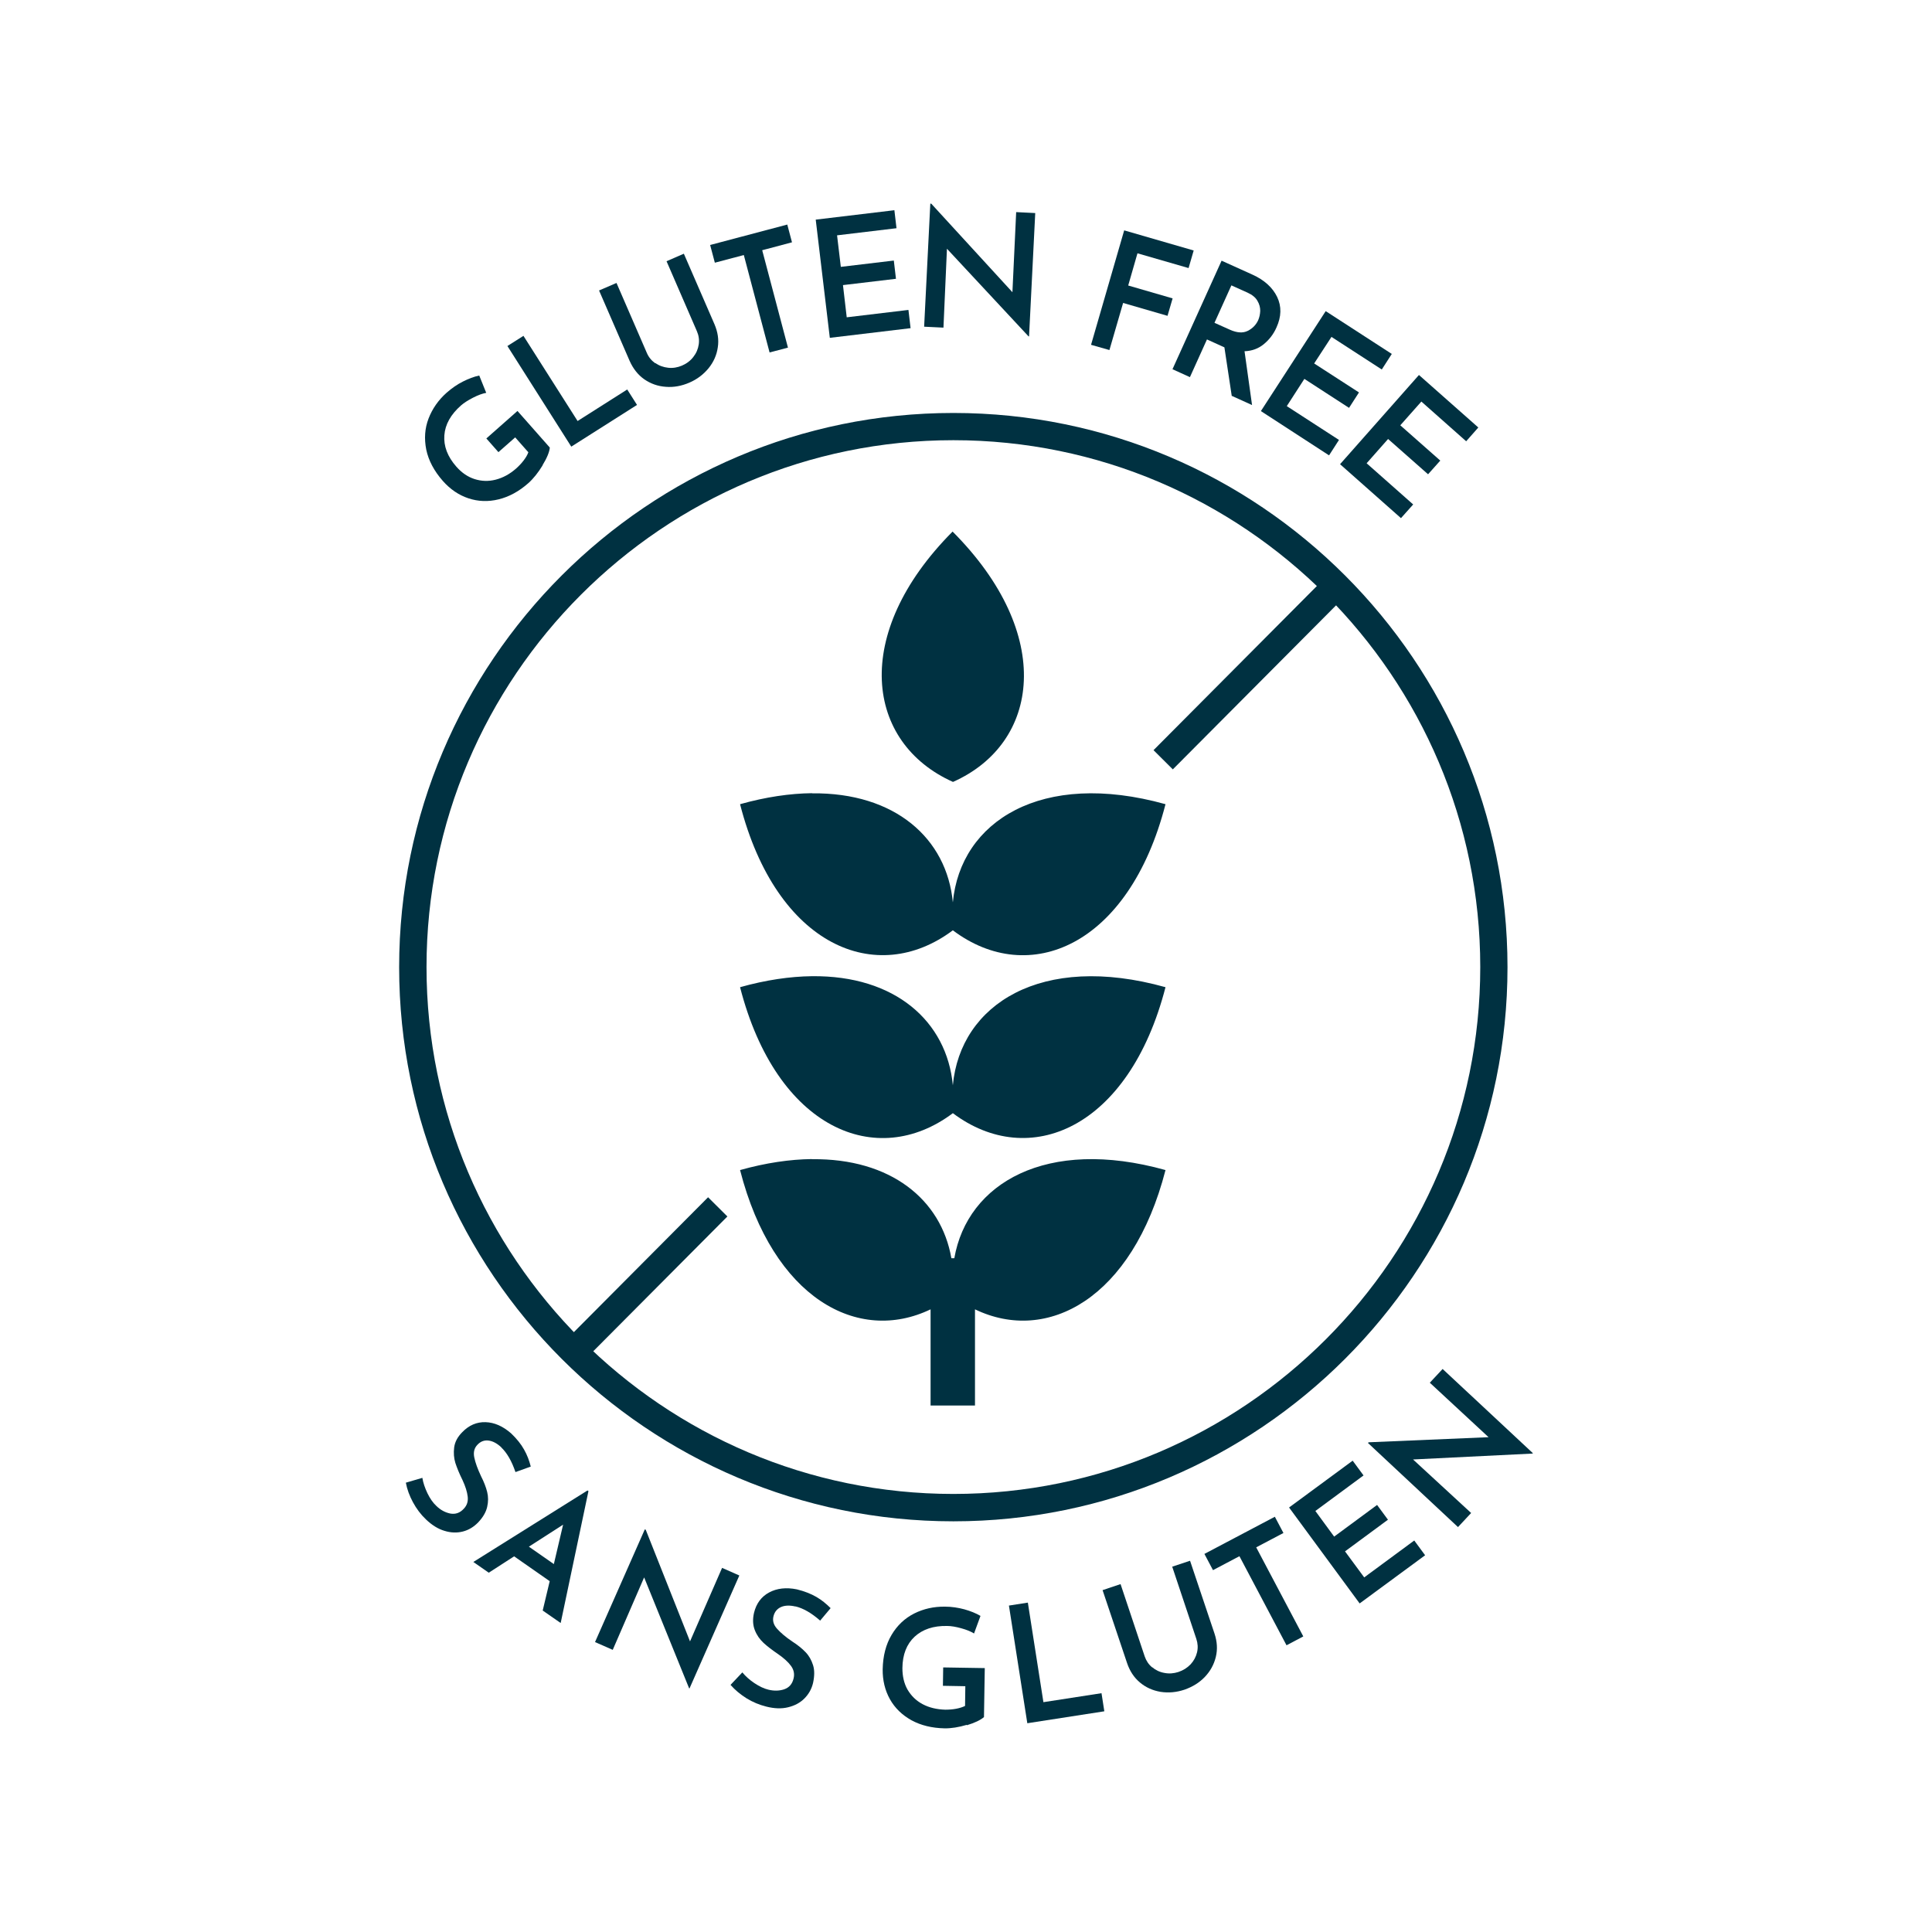 <?xml version="1.0" encoding="UTF-8"?>
<svg id="Layer_1" data-name="Layer 1" xmlns="http://www.w3.org/2000/svg" viewBox="0 0 144 144">
  <defs>
    <style>
      .cls-1 {
        fill: #003141;
      }
    </style>
  </defs>
  <g>
    <path class="cls-1" d="M40.44,34.69c-.33.54-.68.98-1.06,1.32-.7.62-1.44,1.02-2.22,1.21-.78.19-1.53.16-2.25-.08-.72-.24-1.35-.67-1.9-1.29-.66-.75-1.07-1.53-1.24-2.34-.16-.81-.11-1.58.17-2.31.28-.73.73-1.38,1.35-1.93.39-.34.79-.62,1.21-.83.42-.21.83-.37,1.22-.45l.52,1.29c-.28.05-.61.17-.98.36-.37.19-.67.38-.9.58-.76.67-1.18,1.41-1.24,2.22s.23,1.59.9,2.35c.4.45.85.76,1.36.92.51.16,1.03.18,1.57.04s1.04-.41,1.52-.83c.21-.19.4-.39.56-.6.16-.21.28-.41.35-.61l-.98-1.11-1.25,1.1-.9-1.02,2.32-2.05,2.41,2.73c-.03.33-.21.77-.54,1.31Z"/>
    <path class="cls-1" d="M39.02,25.04l4.03,6.34,3.7-2.35.73,1.15-4.9,3.11-4.76-7.5,1.2-.76Z"/>
    <path class="cls-1" d="M48.85,27.06c.28.2.6.31.95.35s.7-.02,1.03-.16c.35-.15.64-.37.85-.65.22-.28.35-.59.4-.93.05-.34,0-.67-.14-.99l-2.26-5.21,1.29-.56,2.28,5.25c.25.58.34,1.16.25,1.73-.08.57-.31,1.09-.69,1.56-.38.46-.85.82-1.43,1.07-.58.25-1.17.36-1.76.31-.59-.04-1.12-.23-1.6-.56-.47-.33-.83-.79-1.09-1.37l-2.28-5.25,1.3-.56,2.26,5.21c.13.31.34.57.62.77Z"/>
    <path class="cls-1" d="M58.68,16.74l.35,1.32-2.22.59,1.92,7.26-1.37.36-1.92-7.26-2.16.57-.35-1.32,5.74-1.52Z"/>
    <path class="cls-1" d="M66.66,15.65l.16,1.36-4.43.53.28,2.35,3.95-.47.16,1.36-3.95.47.28,2.4,4.6-.55.16,1.36-6.02.72-1.05-8.81,5.85-.7Z"/>
    <path class="cls-1" d="M77.16,15.89l-.46,9.18h-.04s-6.08-6.53-6.08-6.53l-.26,5.88-1.44-.07.46-9.17h.07s6.05,6.6,6.05,6.6l.28-5.97,1.41.07Z"/>
    <path class="cls-1" d="M88.97,18.67l-.38,1.31-3.81-1.1-.69,2.4,3.31.96-.38,1.3-3.31-.96-1.02,3.51-1.37-.39,2.47-8.53,5.18,1.5Z"/>
    <path class="cls-1" d="M91.81,29.53l-.55-3.64-.13-.06-1.17-.53-1.27,2.81-1.3-.59,3.66-8.09,2.28,1.03c.91.41,1.52.97,1.86,1.67.34.71.32,1.47-.05,2.28-.22.5-.54.91-.94,1.24-.4.33-.88.51-1.44.53l.56,4.01-1.5-.68ZM90.52,24.06l1.16.52c.52.23.96.26,1.32.08.36-.18.62-.45.78-.8.09-.21.14-.44.15-.69,0-.25-.06-.5-.21-.75-.14-.25-.39-.45-.74-.61l-1.2-.54-1.26,2.79Z"/>
    <path class="cls-1" d="M103.73,26.39l-.74,1.15-3.75-2.43-1.29,1.98,3.34,2.16-.74,1.15-3.33-2.16-1.31,2.03,3.89,2.52-.74,1.15-5.08-3.3,4.83-7.45,4.94,3.2Z"/>
    <path class="cls-1" d="M110.18,31.87l-.9,1.02-3.34-2.96-1.57,1.77,2.98,2.63-.91,1.02-2.98-2.63-1.6,1.81,3.47,3.07-.91,1.02-4.54-4.02,5.88-6.65,4.41,3.9Z"/>
  </g>
  <g>
    <g>
      <path class="cls-1" d="M71,39.62c-7.61,7.65-6.46,15.76.03,18.66,6.48-2.88,7.61-11-.03-18.66Z"/>
      <path class="cls-1" d="M60.51,59.12c-1.63.02-3.43.28-5.35.82,2.72,10.59,10.18,13.66,15.86,9.4,5.67,4.27,13.12,1.19,15.85-9.4-9.26-2.58-15.29,1.29-15.85,7.32-.45-4.77-4.31-8.2-10.5-8.13Z"/>
      <path class="cls-1" d="M60.51,72.76c-1.63.02-3.43.28-5.35.82,2.72,10.57,10.18,13.66,15.86,9.39,5.67,4.26,13.12,1.18,15.85-9.39-9.26-2.59-15.29,1.28-15.85,7.31-.45-4.77-4.31-8.2-10.5-8.13Z"/>
      <path class="cls-1" d="M60.51,86.39c-1.63.02-3.43.28-5.35.82,2.46,9.58,8.8,12.98,14.2,10.38v7.17s3.31,0,3.31,0v-7.17c5.39,2.6,11.73-.8,14.2-10.38-8.87-2.48-14.77.98-15.74,6.57h-.22c-.76-4.38-4.53-7.45-10.39-7.38Z"/>
    </g>
    <g>
      <path class="cls-1" d="M71.06,113.39c-22.78,0-41.31-18.53-41.31-41.3s18.53-41.31,41.31-41.31,41.3,18.53,41.3,41.31-18.53,41.3-41.3,41.3ZM71.06,32.81c-21.66,0-39.27,17.62-39.27,39.27s17.62,39.27,39.27,39.27,39.27-17.62,39.27-39.27-17.62-39.27-39.27-39.27Z"/>
      <rect class="cls-1" x="40.61" y="94.29" width="15.12" height="2.03" transform="translate(-53.37 62.23) rotate(-45.14)"/>
      <rect class="cls-1" x="84" y="49.13" width="18.27" height="2.03" transform="translate(-8.1 80.8) rotate(-45.14)"/>
    </g>
  </g>
  <g>
    <path class="cls-1" d="M37.37,107.88c-.32-.3-.64-.47-.96-.51s-.6.07-.83.32c-.23.24-.31.55-.23.94.08.39.25.86.51,1.41.21.41.36.8.45,1.16.09.36.09.73,0,1.12s-.31.77-.67,1.15c-.33.34-.71.57-1.14.68-.43.11-.89.1-1.37-.05-.48-.14-.94-.43-1.38-.85-.39-.37-.71-.8-.97-1.28-.26-.48-.44-.97-.53-1.46l1.23-.36c.06.37.19.75.38,1.15.19.39.41.71.67.95.31.3.65.48,1.03.56.38.07.72-.04,1.01-.36.24-.25.33-.55.29-.9s-.17-.77-.39-1.24c-.24-.48-.41-.91-.53-1.27-.11-.36-.14-.75-.09-1.15.05-.4.25-.79.6-1.14.5-.52,1.08-.77,1.74-.75.66.02,1.29.3,1.9.83.42.4.75.81.97,1.21.23.4.39.83.5,1.27l-1.14.41c-.28-.82-.63-1.43-1.06-1.84Z"/>
    <path class="cls-1" d="M40.97,117.85l-2.65-1.85-1.89,1.22-1.15-.8,8.51-5.33.07.05-2.07,9.83-1.34-.93.52-2.18ZM41.28,116.58l.69-2.94-2.55,1.64,1.85,1.29Z"/>
    <path class="cls-1" d="M55.1,117.44l-3.71,8.41-.03-.02-3.35-8.26-2.34,5.4-1.32-.58,3.71-8.4.07.03,3.3,8.32,2.39-5.48,1.29.57Z"/>
    <path class="cls-1" d="M59.29,119.74c-.42-.1-.79-.09-1.08.04-.29.13-.48.36-.56.69-.08.32,0,.63.27.93.26.29.64.62,1.15.96.39.25.71.51.97.78.26.27.44.59.56.97.12.38.11.82,0,1.33-.11.46-.33.84-.65,1.16s-.72.53-1.21.65-1.03.1-1.62-.05c-.52-.13-1.01-.33-1.48-.62-.46-.29-.86-.62-1.19-1l.88-.93c.24.29.54.56.9.8.36.24.71.41,1.05.49.42.1.81.09,1.17-.03.37-.13.6-.39.7-.81.08-.33.02-.64-.19-.93s-.53-.58-.96-.88c-.44-.3-.81-.58-1.09-.84-.28-.26-.5-.57-.65-.95s-.17-.81-.06-1.29c.17-.7.55-1.21,1.13-1.52.58-.31,1.27-.39,2.06-.23.57.14,1.05.33,1.45.56.4.23.75.52,1.07.84l-.78.93c-.65-.57-1.26-.92-1.84-1.06Z"/>
    <path class="cls-1" d="M72.06,128.56c-.61.18-1.17.27-1.67.26-.93-.02-1.75-.22-2.45-.6-.7-.39-1.24-.91-1.61-1.57-.37-.66-.55-1.41-.54-2.23.02-1,.24-1.85.66-2.56.42-.71.98-1.24,1.69-1.6.7-.35,1.46-.52,2.29-.51.51,0,1,.08,1.45.2.46.13.86.29,1.2.49l-.48,1.31c-.24-.15-.56-.28-.96-.39-.4-.11-.75-.17-1.05-.17-1.02-.02-1.82.25-2.42.8-.59.55-.9,1.33-.91,2.34,0,.6.12,1.14.38,1.6.27.46.64.83,1.13,1.09.49.26,1.05.39,1.68.41.28,0,.56-.02.82-.07.26-.05.48-.12.66-.21l.02-1.47-1.67-.03.02-1.37,3.1.05-.06,3.65c-.25.22-.68.43-1.28.61Z"/>
    <path class="cls-1" d="M76.61,119.45l1.16,7.42,4.33-.67.21,1.35-5.74.89-1.37-8.77,1.41-.22Z"/>
    <path class="cls-1" d="M85.87,124.26c.26.22.57.37.92.43.35.07.7.04,1.04-.07.36-.12.66-.31.91-.57.24-.26.4-.56.48-.89.08-.33.06-.67-.05-1l-1.8-5.39,1.33-.44,1.82,5.42c.2.6.24,1.18.1,1.75s-.41,1.06-.82,1.49c-.41.43-.92.74-1.52.95-.6.2-1.19.25-1.78.16-.59-.1-1.1-.33-1.54-.7s-.76-.86-.96-1.46l-1.82-5.42,1.34-.45,1.8,5.39c.11.32.29.6.56.82Z"/>
    <path class="cls-1" d="M95.02,113.05l.64,1.21-2.03,1.07,3.51,6.64-1.25.66-3.51-6.64-1.97,1.04-.64-1.21,5.25-2.77Z"/>
    <path class="cls-1" d="M100.82,108.87l.81,1.1-3.59,2.65,1.4,1.91,3.2-2.36.81,1.1-3.2,2.36,1.43,1.94,3.73-2.75.81,1.1-4.88,3.59-5.26-7.15,4.74-3.49Z"/>
    <path class="cls-1" d="M107.53,102.04l6.72,6.27-.02.03-8.91.44,4.33,3.99-.98,1.05-6.71-6.27.05-.05,8.94-.38-4.38-4.06.96-1.03Z"/>
  </g>
</svg>